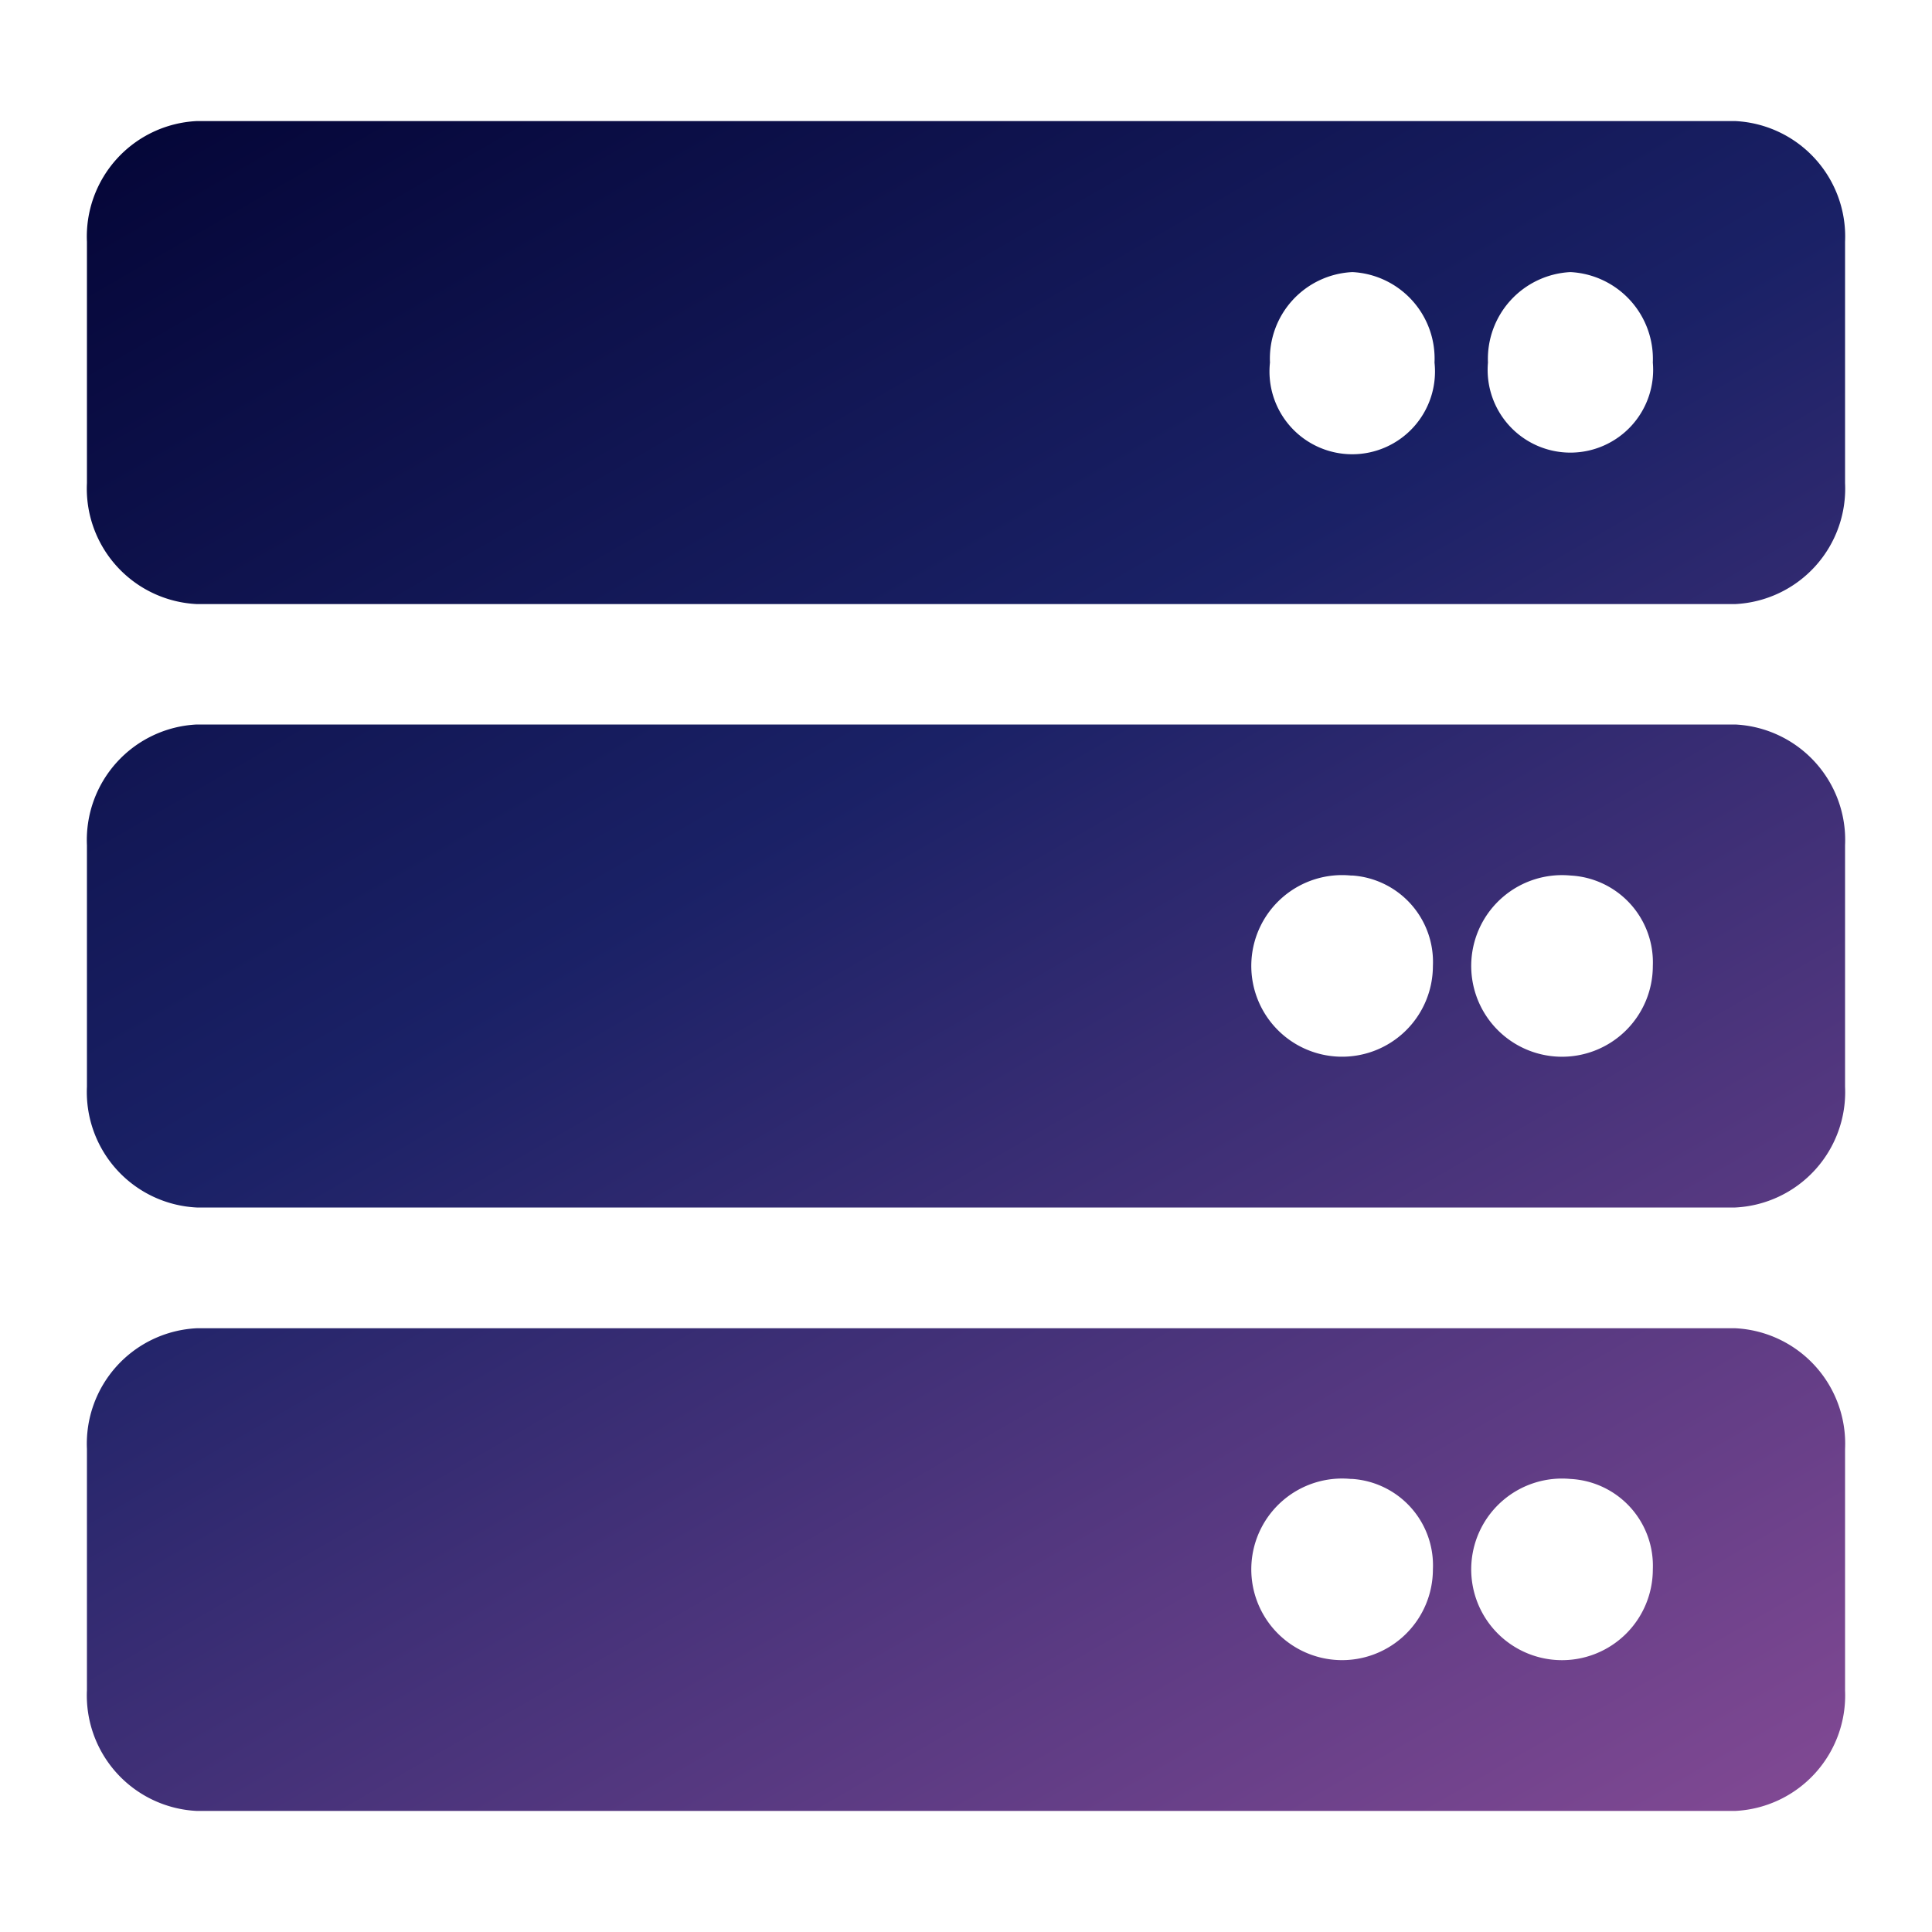 <svg id="圖層_1" data-name="圖層 1" xmlns="http://www.w3.org/2000/svg" xmlns:xlink="http://www.w3.org/1999/xlink" viewBox="0 0 60 60"><defs><style>.cls-1{fill:url(#未命名漸層_35);}</style><linearGradient id="未命名漸層_35" x1="9.1" y1="-6.2" x2="67.92" y2="95.67" gradientUnits="userSpaceOnUse"><stop offset="0" stop-color="#00002e"/><stop offset="0.3" stop-color="#1a2166"/><stop offset="0.9" stop-color="#c664b2"/></linearGradient></defs><title>ic1</title><path class="cls-1" d="M53.89,18.76H6.11A3.59,3.59,0,0,1,2.7,15V7.51A3.59,3.59,0,0,1,6.11,3.76H53.89A3.59,3.59,0,0,1,57.3,7.51V15A3.59,3.59,0,0,1,53.89,18.76ZM48.77,8.45a2.7,2.7,0,0,0-2.56,2.81,2.57,2.57,0,1,0,5.12,0A2.7,2.7,0,0,0,48.77,8.45ZM42,8.45a2.69,2.69,0,0,0-2.56,2.81,2.57,2.57,0,1,0,5.11,0A2.69,2.69,0,0,0,42,8.45ZM53.89,37.5H6.11A3.59,3.59,0,0,1,2.7,33.75v-7.5A3.59,3.59,0,0,1,6.11,22.5H53.89a3.59,3.59,0,0,1,3.41,3.75v7.5A3.59,3.59,0,0,1,53.89,37.5ZM48.77,27.19A2.82,2.82,0,1,0,51.33,30,2.7,2.7,0,0,0,48.77,27.19Zm-6.82,0A2.82,2.82,0,1,0,44.5,30,2.69,2.69,0,0,0,42,27.19ZM53.89,56.24H6.11A3.59,3.59,0,0,1,2.7,52.49V45a3.59,3.59,0,0,1,3.41-3.75H53.89A3.59,3.59,0,0,1,57.3,45v7.5A3.59,3.59,0,0,1,53.89,56.24ZM48.77,45.93a2.82,2.82,0,1,0,2.56,2.81A2.7,2.7,0,0,0,48.77,45.93Zm-6.82,0a2.82,2.82,0,1,0,2.55,2.81A2.69,2.69,0,0,0,42,45.93Z"/></svg>